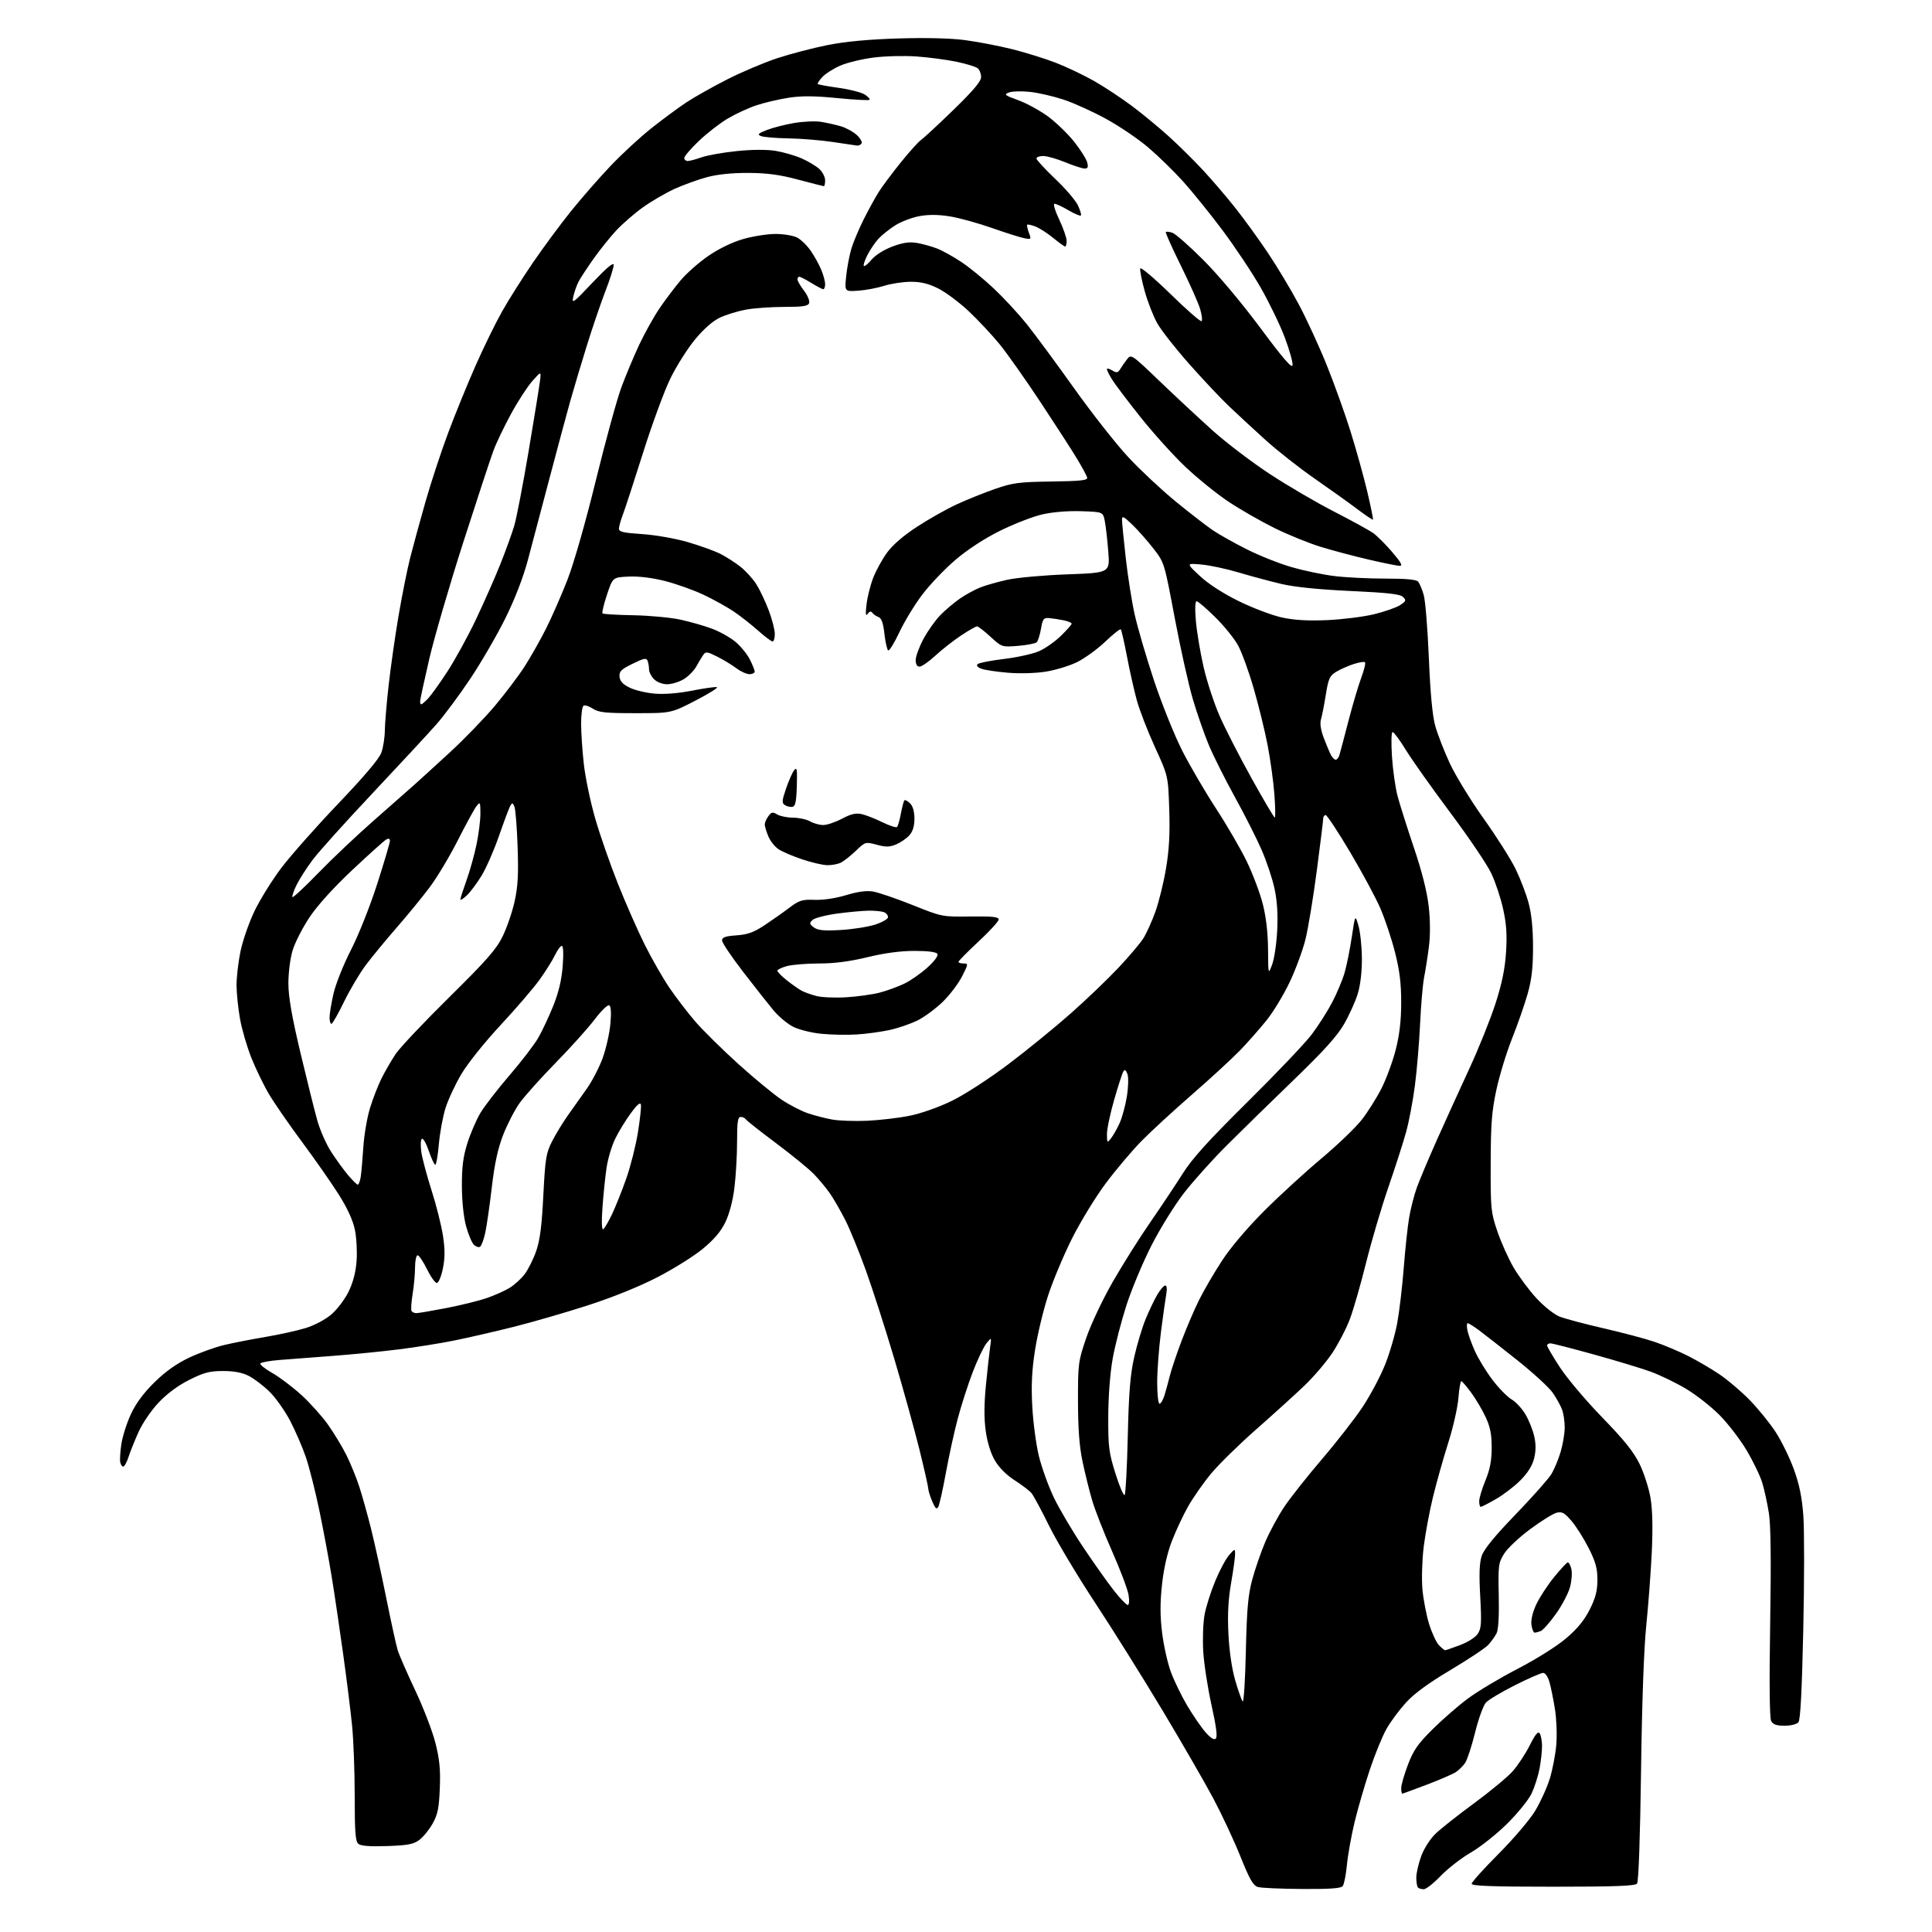 <?xml version="1.0" encoding="UTF-8" standalone="no"?>
<svg 
  version="1.1" 
  xmlns="http://www.w3.org/2000/svg" 
  xmlns:xlink="http://www.w3.org/1999/xlink" 
  xmlns:svg="http://www.w3.org/2000/svg"
  xmlns:rdf="http://www.w3.org/1999/02/22-rdf-syntax-ns#"
  xmlns:cc="http://creativecommons.org/ns#"
  xmlns:dc="http://purl.org/dc/elements/1.1/"
  viewBox="0 0 768 768"
  width="768"
  height="768"
>
<style>svg {background-color: white; }</style>"
<path stroke="none" fill="black" fill-rule="evenodd" d="M517.63,750.90C509.31,750.85 501.42,750.50 500.10,750.13C498.16,749.59 496.83,747.28 493.09,737.98C490.56,731.67 485.72,721.33 482.36,715.00C478.99,708.67 469.90,692.92 462.16,680.00C454.42,667.08 442.33,647.76 435.29,637.07C428.26,626.39 420.02,612.62 417.00,606.47C413.98,600.33 410.84,594.51 410.04,593.55C409.24,592.59 406.24,590.30 403.37,588.46C400.12,586.38 397.16,583.42 395.50,580.59C393.82,577.72 392.48,573.40 391.84,568.81C391.15,563.82 391.18,558.13 391.93,550.53C392.53,544.46 393.27,537.70 393.59,535.50C394.16,531.50 394.16,531.50 392.13,534.00C391.01,535.38 388.54,540.55 386.65,545.50C384.76,550.45 382.08,558.77 380.70,564.00C379.31,569.23 377.20,578.90 376.00,585.50C374.80,592.10 373.44,598.17 372.97,599.00C372.32,600.16 371.77,599.65 370.56,596.78C369.70,594.74 369.00,592.47 369.00,591.75C369.00,591.03 367.41,583.98 365.46,576.10C363.51,568.22 359.02,552.04 355.49,540.14C351.96,528.24 346.87,512.42 344.19,505.00C341.51,497.57 337.83,488.57 336.02,485.00C334.21,481.43 331.49,476.70 329.98,474.50C328.46,472.30 325.54,468.78 323.49,466.67C321.44,464.57 314.65,459.03 308.40,454.36C302.15,449.69 296.78,445.45 296.46,444.93C296.14,444.42 295.23,444.00 294.44,444.00C293.28,444.00 293.00,445.93 293.00,453.78C293.00,459.15 292.53,467.37 291.96,472.03C291.32,477.28 289.95,482.52 288.36,485.81C286.57,489.52 283.84,492.74 279.34,496.45C275.79,499.38 267.62,504.48 261.19,507.79C254.06,511.46 243.31,515.80 233.62,518.92C224.89,521.74 211.61,525.58 204.12,527.46C196.63,529.34 186.00,531.78 180.50,532.89C175.00,534.00 165.10,535.58 158.50,536.40C151.90,537.23 140.20,538.39 132.50,538.97C124.80,539.56 115.24,540.29 111.26,540.60C107.27,540.91 103.79,541.54 103.51,541.99C103.23,542.44 105.36,544.15 108.25,545.80C111.14,547.44 116.32,551.36 119.78,554.50C123.23,557.64 128.01,562.98 130.41,566.36C132.80,569.74 136.10,575.20 137.74,578.50C139.38,581.80 141.67,587.42 142.83,591.00C143.99,594.58 146.09,602.08 147.49,607.67C148.89,613.27 151.61,625.64 153.53,635.17C155.45,644.70 157.50,654.08 158.10,656.00C158.69,657.92 161.83,665.12 165.08,672.00C168.33,678.88 171.94,688.28 173.10,692.90C174.75,699.43 175.13,703.45 174.83,710.90C174.51,718.79 174.00,721.29 171.97,724.91C170.61,727.34 168.23,730.26 166.68,731.41C164.36,733.13 162.08,733.56 153.90,733.84C147.08,734.08 143.47,733.80 142.47,732.97C141.28,731.99 141.00,728.38 141.00,713.98C141.00,704.21 140.53,691.55 139.95,685.86C139.38,680.16 137.79,667.40 136.41,657.50C135.04,647.60 133.01,633.88 131.89,627.00C130.78,620.12 128.56,608.20 126.96,600.50C125.36,592.80 122.95,583.25 121.60,579.28C120.24,575.30 117.42,568.78 115.33,564.78C113.23,560.77 109.53,555.56 107.11,553.19C104.69,550.83 100.99,548.01 98.89,546.94C96.29,545.62 93.04,545.00 88.67,545.00C83.36,545.00 81.08,545.59 75.29,548.49C70.84,550.72 66.41,553.99 63.08,557.51C60.14,560.61 56.64,565.75 55.06,569.26C53.53,572.69 51.72,577.19 51.06,579.25C50.39,581.31 49.46,583.00 49.00,583.00C48.53,583.00 47.98,582.21 47.79,581.25C47.59,580.29 47.80,577.02 48.25,574.00C48.71,570.98 50.41,565.63 52.04,562.13C54.04,557.84 57.11,553.69 61.45,549.44C65.82,545.15 70.23,542.03 75.19,539.69C79.21,537.79 85.42,535.55 89.00,534.69C92.58,533.84 100.00,532.38 105.50,531.46C111.00,530.53 118.22,528.94 121.54,527.91C125.02,526.84 129.35,524.54 131.73,522.50C134.01,520.55 137.09,516.47 138.58,513.44C140.38,509.74 141.43,505.70 141.75,501.19C142.02,497.49 141.71,491.90 141.06,488.79C140.29,485.09 138.06,480.22 134.64,474.81C131.75,470.24 125.21,460.88 120.10,454.00C114.99,447.12 109.08,438.57 106.96,435.00C104.84,431.43 101.68,424.91 99.93,420.53C98.19,416.15 96.15,409.17 95.41,405.03C94.67,400.89 94.05,394.89 94.03,391.71C94.02,388.52 94.72,382.45 95.59,378.21C96.47,373.97 98.95,366.80 101.11,362.28C103.26,357.76 108.06,350.03 111.76,345.11C115.47,340.19 125.65,328.68 134.39,319.53C144.76,308.67 150.73,301.62 151.59,299.20C152.32,297.16 152.94,293.25 152.97,290.50C153.00,287.75 153.67,279.65 154.48,272.50C155.28,265.35 157.05,252.91 158.42,244.85C159.79,236.80 161.86,226.45 163.02,221.85C164.18,217.26 166.92,207.24 169.10,199.58C171.28,191.92 175.35,179.55 178.15,172.08C180.94,164.61 185.85,152.57 189.06,145.32C192.26,138.06 197.00,128.39 199.58,123.82C202.15,119.24 207.65,110.55 211.78,104.50C215.92,98.45 222.72,89.24 226.90,84.04C231.08,78.84 238.21,70.68 242.75,65.91C247.28,61.14 254.62,54.38 259.06,50.87C263.49,47.37 269.68,42.80 272.81,40.72C275.94,38.64 283.23,34.54 289.00,31.60C294.77,28.66 303.78,24.85 309.00,23.13C314.23,21.41 323.23,19.06 329.00,17.91C336.05,16.51 345.26,15.65 357.00,15.29C368.00,14.95 377.84,15.19 383.50,15.93C388.45,16.59 396.81,18.18 402.07,19.48C407.34,20.78 415.21,23.22 419.57,24.90C423.93,26.58 430.89,29.89 435.02,32.26C439.16,34.62 445.95,39.11 450.11,42.24C454.28,45.37 460.80,50.76 464.62,54.22C468.44,57.67 474.49,63.65 478.08,67.50C481.66,71.35 487.45,78.10 490.93,82.49C494.42,86.88 500.30,94.98 503.99,100.49C507.68,106.00 513.22,115.22 516.29,121.00C519.37,126.78 524.34,137.57 527.34,145.00C530.34,152.43 534.63,164.35 536.86,171.50C539.10,178.65 542.08,189.40 543.50,195.38C544.91,201.37 545.94,206.40 545.77,206.56C545.61,206.72 542.79,204.82 539.49,202.34C536.20,199.86 528.55,194.39 522.50,190.19C516.45,185.99 507.68,179.09 503.00,174.85C498.32,170.62 491.75,164.54 488.39,161.33C485.03,158.12 477.93,150.57 472.60,144.54C467.27,138.52 461.62,131.32 460.05,128.54C458.48,125.77 456.22,119.99 455.03,115.70C453.84,111.41 453.05,107.36 453.26,106.71C453.48,106.05 458.91,110.65 465.33,116.92C471.75,123.20 477.30,128.03 477.66,127.67C478.02,127.31 477.75,125.10 477.05,122.76C476.35,120.42 472.91,112.68 469.40,105.57C465.89,98.47 463.20,92.46 463.43,92.23C463.66,92.00 464.83,92.13 466.02,92.51C467.21,92.89 472.76,97.76 478.34,103.35C484.26,109.26 493.72,120.53 501.00,130.34C509.99,142.45 513.59,146.62 513.81,145.19C513.98,144.09 512.59,139.13 510.72,134.17C508.86,129.20 504.54,120.27 501.13,114.32C497.73,108.37 490.89,98.10 485.94,91.50C481.00,84.90 473.96,76.19 470.31,72.14C466.66,68.09 460.43,62.02 456.47,58.64C452.51,55.26 444.97,50.15 439.71,47.27C434.46,44.39 426.86,40.95 422.83,39.61C418.80,38.28 412.80,36.89 409.50,36.53C406.20,36.17 402.43,36.27 401.12,36.75C398.96,37.56 399.30,37.84 404.80,39.85C408.13,41.06 413.47,43.99 416.68,46.36C419.88,48.73 424.52,53.23 427.00,56.35C429.47,59.47 431.80,63.14 432.16,64.51C432.68,66.43 432.45,67.00 431.16,67.00C430.25,66.99 426.80,65.88 423.50,64.52C420.20,63.16 416.26,62.04 414.75,62.02C413.24,62.01 412.00,62.45 412.00,63.00C412.00,63.55 415.33,67.17 419.40,71.04C423.47,74.90 427.56,79.66 428.49,81.62C429.41,83.57 429.94,85.39 429.66,85.67C429.39,85.95 427.17,85.01 424.74,83.59C422.31,82.16 419.82,81.00 419.20,81.00C418.57,81.00 419.38,83.73 421.04,87.25C422.67,90.69 424.00,94.51 424.00,95.75C424.00,96.99 423.74,98.00 423.42,98.00C423.10,98.00 420.95,96.45 418.64,94.56C416.33,92.67 413.15,90.63 411.58,90.03C410.01,89.43 408.55,89.12 408.33,89.33C408.12,89.55 408.42,90.96 408.99,92.48C410.00,95.12 409.93,95.21 407.27,94.72C405.75,94.44 399.92,92.60 394.33,90.63C388.74,88.67 381.16,86.58 377.49,86.00C372.96,85.28 369.09,85.25 365.46,85.92C362.51,86.47 358.21,88.10 355.90,89.56C353.60,91.02 350.61,93.40 349.25,94.85C347.90,96.31 345.91,99.23 344.83,101.35C343.75,103.46 343.10,105.43 343.39,105.72C343.68,106.01 345.08,104.87 346.50,103.18C348.00,101.40 351.45,99.23 354.73,98.00C358.87,96.45 361.46,96.07 364.44,96.56C366.67,96.94 370.30,97.94 372.50,98.79C374.70,99.65 379.12,102.11 382.32,104.26C385.53,106.41 391.30,111.14 395.14,114.77C398.99,118.40 404.79,124.67 408.03,128.69C411.27,132.72 419.77,144.23 426.91,154.26C434.05,164.29 443.81,176.69 448.58,181.80C453.36,186.92 461.82,194.83 467.38,199.38C472.95,203.93 479.57,209.05 482.10,210.77C484.63,212.49 490.76,215.93 495.72,218.41C500.67,220.90 508.62,224.06 513.37,225.43C518.13,226.81 525.71,228.40 530.23,228.97C534.75,229.54 543.92,230.00 550.60,230.00C559.11,230.00 563.06,230.37 563.77,231.25C564.33,231.94 565.31,234.30 565.95,236.50C566.59,238.70 567.51,249.95 567.99,261.50C568.57,275.53 569.41,284.49 570.52,288.50C571.43,291.80 574.03,298.50 576.30,303.40C578.57,308.29 584.63,318.19 589.77,325.40C594.91,332.60 600.65,341.66 602.52,345.53C604.40,349.40 606.71,355.47 607.66,359.03C608.81,363.31 609.40,369.23 609.40,376.50C609.40,384.79 608.87,389.39 607.23,395.16C606.03,399.37 603.26,407.34 601.06,412.85C598.86,418.37 596.06,427.53 594.84,433.19C593.00,441.74 592.61,446.75 592.57,462.50C592.52,480.61 592.64,481.88 595.23,489.50C596.73,493.90 599.65,500.39 601.72,503.93C603.80,507.46 607.87,512.93 610.76,516.07C613.68,519.24 617.76,522.49 619.91,523.35C622.05,524.20 629.93,526.30 637.42,528.02C644.91,529.73 654.07,532.16 657.77,533.42C661.47,534.68 667.42,537.19 671.00,538.99C674.58,540.80 680.20,544.09 683.50,546.31C686.80,548.53 692.24,553.16 695.58,556.59C698.92,560.03 703.54,565.72 705.84,569.25C708.14,572.78 711.39,579.41 713.06,583.99C715.26,590.04 716.30,595.09 716.85,602.41C717.27,607.96 717.26,628.41 716.83,647.86C716.30,672.00 715.69,683.67 714.91,684.61C714.25,685.41 711.90,686.00 709.41,686.00C706.20,686.00 704.81,685.52 704.07,684.14C703.43,682.93 703.29,669.17 703.67,645.39C704.08,620.37 703.92,606.25 703.16,601.50C702.55,597.65 701.38,592.25 700.55,589.50C699.73,586.75 696.91,580.90 694.29,576.50C691.67,572.10 686.78,565.75 683.42,562.39C680.06,559.03 674.07,554.35 670.11,552.00C666.15,549.64 659.89,546.62 656.21,545.28C652.52,543.93 642.33,540.85 633.56,538.42C624.79,535.99 617.03,534.00 616.31,534.00C615.59,534.00 615.00,534.39 615.00,534.87C615.00,535.35 617.31,539.28 620.13,543.60C622.95,547.92 630.52,556.87 636.95,563.49C645.69,572.49 649.43,577.15 651.79,582.01C653.52,585.58 655.46,591.64 656.11,595.48C656.89,600.10 657.06,607.38 656.61,616.98C656.23,624.97 655.25,638.02 654.43,646.00C653.48,655.12 652.71,676.63 652.34,704.00C651.98,730.52 651.36,747.99 650.75,748.75C649.99,749.70 642.08,750.00 617.38,750.00C593.37,750.00 585.00,749.70 585.00,748.83C585.00,748.19 589.82,742.84 595.70,736.94C601.59,731.03 608.13,723.35 610.23,719.87C612.34,716.38 614.96,710.62 616.06,707.06C617.16,703.51 618.33,697.42 618.65,693.55C618.98,689.67 618.74,683.35 618.13,679.50C617.52,675.65 616.54,670.81 615.96,668.75C615.36,666.59 614.28,665.00 613.43,665.00C612.63,665.00 607.58,667.20 602.23,669.89C596.88,672.58 591.67,675.70 590.66,676.82C589.64,677.95 587.72,683.26 586.39,688.63C585.06,694.00 583.30,699.42 582.47,700.68C581.65,701.94 579.97,703.63 578.74,704.43C577.51,705.23 572.30,707.49 567.16,709.44C562.03,711.40 557.64,713.00 557.41,713.00C557.19,713.00 557.00,712.00 557.00,710.77C557.00,709.55 558.20,705.38 559.67,701.52C561.85,695.76 563.60,693.24 569.42,687.46C573.31,683.59 579.65,678.07 583.50,675.21C587.35,672.34 596.28,667.00 603.36,663.34C610.73,659.52 618.92,654.37 622.57,651.25C627.05,647.43 629.83,644.03 631.97,639.75C634.28,635.12 635.00,632.33 635.00,627.97C635.00,623.44 634.28,620.85 631.52,615.38C629.60,611.60 626.53,606.74 624.70,604.60C621.91,601.34 620.94,600.80 618.77,601.34C617.35,601.70 612.61,604.64 608.25,607.88C603.88,611.11 599.23,615.50 597.91,617.63C595.65,621.27 595.52,622.27 595.78,634.27C595.95,642.47 595.64,647.83 594.90,649.27C594.27,650.50 592.79,652.55 591.63,653.84C590.46,655.12 583.71,659.62 576.63,663.83C567.96,668.98 562.19,673.20 558.95,676.74C556.31,679.64 552.80,684.36 551.16,687.25C549.52,690.14 546.53,697.44 544.52,703.47C542.51,709.51 539.79,718.85 538.49,724.24C537.19,729.63 535.81,737.29 535.43,741.27C535.05,745.25 534.30,749.06 533.75,749.75C533.03,750.66 528.63,750.97 517.63,750.90zM565.97,751.00C565.07,751.00 564.03,750.70 563.67,750.33C563.30,749.97 563.00,748.18 563.00,746.37C563.00,744.56 563.90,740.68 564.99,737.75C566.14,734.68 568.58,730.90 570.74,728.84C572.81,726.87 579.67,721.45 586.00,716.80C592.33,712.15 599.17,706.48 601.22,704.20C603.27,701.92 606.35,697.28 608.06,693.87C610.38,689.28 611.42,688.05 612.08,689.09C612.57,689.87 612.98,692.13 612.98,694.11C612.99,696.10 612.54,700.14 611.99,703.08C611.43,706.02 610.00,710.47 608.82,712.97C607.63,715.46 603.24,720.88 599.07,725.00C594.89,729.12 588.42,734.26 584.68,736.41C580.95,738.56 575.58,742.73 572.75,745.66C569.93,748.60 566.88,751.00 565.97,751.00zM483.32,691.08C484.01,690.39 483.45,686.12 481.59,677.78C480.09,671.03 478.61,661.45 478.31,656.50C478.01,651.55 478.26,644.92 478.85,641.77C479.44,638.62 481.35,632.61 483.10,628.42C484.84,624.23 487.32,619.60 488.60,618.15C490.91,615.53 490.94,615.53 490.97,617.75C490.99,618.99 490.27,624.16 489.39,629.25C488.24,635.80 487.93,641.71 488.32,649.50C488.65,656.32 489.68,663.35 491.03,668.00C492.22,672.12 493.56,675.88 493.99,676.34C494.42,676.79 494.99,667.79 495.25,656.34C495.64,639.50 496.13,634.03 497.80,627.85C498.94,623.65 501.25,616.95 502.95,612.97C504.64,608.99 508.01,602.75 510.43,599.12C512.85,595.48 519.65,586.88 525.53,580.00C531.42,573.12 538.70,563.76 541.72,559.19C544.74,554.62 548.71,547.16 550.54,542.61C552.37,538.07 554.57,530.56 555.42,525.93C556.27,521.29 557.44,511.43 558.01,504.00C558.59,496.57 559.55,487.57 560.16,484.00C560.76,480.43 562.15,475.02 563.24,472.00C564.34,468.98 567.94,460.43 571.25,453.00C574.57,445.57 580.32,432.94 584.03,424.92C587.75,416.91 592.42,405.28 594.43,399.09C597.04,391.01 598.24,385.23 598.67,378.59C599.13,371.67 598.84,367.36 597.54,361.43C596.59,357.07 594.46,350.65 592.81,347.17C591.17,343.70 583.88,332.90 576.61,323.17C569.33,313.45 561.39,302.24 558.94,298.26C556.50,294.28 554.09,291.01 553.60,291.01C553.08,291.00 552.97,295.16 553.33,300.75C553.68,306.11 554.69,313.20 555.57,316.50C556.45,319.80 559.37,329.02 562.06,337.00C565.27,346.52 567.29,354.54 567.94,360.33C568.56,365.88 568.59,371.84 568.01,376.33C567.51,380.28 566.66,385.75 566.11,388.50C565.57,391.25 564.85,399.57 564.51,407.00C564.16,414.43 563.24,425.45 562.45,431.50C561.67,437.55 560.09,445.88 558.95,450.00C557.81,454.12 554.63,464.02 551.88,472.00C549.13,479.98 545.15,493.48 543.03,502.00C540.91,510.52 538.02,520.59 536.59,524.36C535.17,528.13 532.02,534.21 529.59,537.86C527.16,541.51 522.10,547.43 518.34,551.00C514.58,554.58 505.97,562.37 499.22,568.32C492.47,574.26 484.45,582.14 481.40,585.81C478.35,589.49 474.25,595.37 472.27,598.87C470.30,602.38 467.41,608.54 465.85,612.57C464.03,617.26 462.61,623.48 461.92,629.87C461.13,637.09 461.14,642.35 461.94,648.94C462.55,653.94 464.10,660.93 465.38,664.47C466.67,668.01 469.62,674.10 471.93,678.01C474.25,681.91 477.53,686.68 479.22,688.60C481.31,690.98 482.62,691.78 483.32,691.08zM574.46,656.00C574.72,656.00 577.38,655.08 580.37,653.96C583.53,652.78 586.51,650.87 587.46,649.43C588.85,647.30 588.99,645.11 588.41,634.64C587.92,625.77 588.08,621.29 589.00,618.51C589.87,615.87 594.08,610.71 602.41,602.08C609.09,595.16 615.51,587.92 616.68,586.00C617.85,584.08 619.53,580.06 620.40,577.07C621.28,574.08 622.00,569.72 622.00,567.38C622.00,565.04 621.52,561.86 620.94,560.32C620.36,558.77 618.70,555.77 617.24,553.65C615.78,551.54 609.40,545.68 603.05,540.63C596.70,535.58 589.84,530.22 587.82,528.72C585.79,527.23 583.82,526.00 583.44,526.00C583.06,526.00 583.01,527.28 583.32,528.84C583.63,530.41 584.97,534.12 586.30,537.09C587.63,540.07 590.76,545.20 593.27,548.50C595.77,551.80 599.20,555.31 600.90,556.30C602.59,557.29 605.08,559.99 606.43,562.30C607.78,564.61 609.34,568.52 609.89,571.00C610.59,574.11 610.57,576.83 609.82,579.80C609.10,582.66 607.27,585.57 604.35,588.49C601.95,590.90 597.56,594.25 594.62,595.93C591.67,597.62 588.97,599.00 588.63,599.00C588.28,599.00 588.00,597.99 588.00,596.75C588.01,595.51 589.12,591.80 590.48,588.50C592.29,584.10 592.96,580.64 592.97,575.50C592.98,570.17 592.40,567.26 590.56,563.30C589.23,560.44 586.64,556.07 584.82,553.59C582.99,551.11 581.22,549.06 580.88,549.04C580.55,549.02 580.03,552.04 579.74,555.75C579.45,559.46 577.64,567.45 575.71,573.50C573.79,579.55 571.06,589.23 569.65,595.00C568.24,600.77 566.57,609.77 565.93,615.00C565.30,620.23 565.08,627.78 565.44,631.79C565.80,635.80 567.00,642.02 568.10,645.60C569.21,649.18 570.99,652.99 572.06,654.06C573.13,655.13 574.21,656.00 574.46,656.00zM610.03,649.00C609.59,649.00 609.02,647.62 608.78,645.94C608.50,644.03 609.20,641.00 610.66,637.85C611.94,635.08 615.13,630.18 617.75,626.97C620.36,623.75 622.83,621.09 623.23,621.06C623.63,621.03 624.27,622.21 624.64,623.69C625.01,625.17 624.77,628.41 624.11,630.88C623.45,633.35 620.92,638.16 618.49,641.57C616.06,644.97 613.34,648.04 612.45,648.38C611.56,648.72 610.47,649.00 610.03,649.00zM448.28,638.00C448.86,638.00 449.00,636.38 448.62,634.01C448.27,631.81 445.33,624.02 442.09,616.70C438.85,609.39 435.28,600.27 434.16,596.45C433.03,592.63 431.31,585.67 430.33,581.00C429.06,574.98 428.53,567.98 428.52,557.00C428.50,542.05 428.62,541.16 431.80,531.84C433.64,526.46 438.30,516.60 442.30,509.62C446.26,502.71 453.01,491.99 457.31,485.78C461.60,479.58 467.38,470.90 470.16,466.50C473.96,460.48 480.34,453.43 495.94,438.00C507.34,426.73 518.82,414.66 521.44,411.19C524.07,407.71 527.73,401.96 529.59,398.39C531.45,394.83 533.66,389.55 534.50,386.66C535.34,383.77 536.62,377.38 537.36,372.45C538.70,363.50 538.70,363.50 540.01,368.00C540.73,370.48 541.34,376.32 541.37,381.00C541.40,386.25 540.78,391.60 539.74,395.00C538.82,398.02 536.39,403.43 534.34,407.00C531.58,411.82 526.34,417.63 514.06,429.49C504.95,438.28 492.99,449.98 487.48,455.49C481.97,460.99 474.41,469.41 470.69,474.20C466.96,478.98 461.11,488.43 457.67,495.20C454.23,501.96 449.76,512.67 447.73,519.00C445.70,525.33 443.26,534.77 442.32,540.00C441.29,545.73 440.59,554.85 440.55,563.00C440.51,575.21 440.78,577.39 443.42,585.78C445.02,590.89 446.66,594.71 447.06,594.28C447.46,593.85 448.02,583.38 448.31,571.00C448.72,553.52 449.29,546.49 450.86,539.50C451.97,534.55 454.01,527.75 455.39,524.39C456.77,521.03 458.87,516.64 460.05,514.64C461.23,512.64 462.65,511.00 463.21,511.00C463.81,511.00 463.98,512.34 463.64,514.25C463.31,516.04 462.36,522.81 461.52,529.30C460.69,535.79 460.00,544.90 460.00,549.55C460.00,554.20 460.42,558.00 460.92,558.00C461.43,558.00 462.30,556.54 462.87,554.75C463.43,552.96 464.39,549.48 465.00,547.00C465.60,544.52 467.72,538.23 469.70,533.00C471.67,527.77 474.83,520.41 476.72,516.63C478.60,512.85 482.68,505.88 485.77,501.13C489.16,495.93 495.80,488.10 502.45,481.44C508.53,475.36 518.75,465.99 525.16,460.62C531.58,455.24 538.83,448.29 541.28,445.17C543.73,442.05 547.31,436.35 549.24,432.50C551.17,428.65 553.71,421.70 554.88,417.06C556.35,411.20 557.00,405.50 557.00,398.44C557.00,390.92 556.36,385.72 554.54,378.57C553.19,373.23 550.57,365.38 548.73,361.12C546.89,356.85 541.45,346.76 536.66,338.68C531.86,330.61 527.50,324.00 526.97,324.00C526.44,324.00 526.00,324.60 526.00,325.34C526.00,326.07 524.85,335.41 523.45,346.09C522.05,356.76 520.02,369.05 518.95,373.38C517.88,377.72 515.06,385.37 512.68,390.38C510.30,395.40 506.19,402.20 503.55,405.50C500.90,408.80 496.21,414.13 493.12,417.35C490.03,420.57 481.43,428.49 474.00,434.96C466.57,441.42 457.45,449.81 453.73,453.61C450.01,457.40 443.64,464.93 439.59,470.35C435.53,475.76 429.48,485.66 426.13,492.35C422.79,499.03 418.51,509.23 416.63,515.00C414.74,520.77 412.42,530.45 411.47,536.50C410.18,544.66 409.89,550.47 410.34,559.00C410.68,565.33 411.86,574.24 412.97,578.81C414.09,583.37 416.77,590.80 418.93,595.31C421.09,599.81 426.32,608.67 430.56,615.00C434.80,621.33 440.30,629.09 442.78,632.25C445.26,635.41 447.74,638.00 448.28,638.00zM165.51,522.00C166.27,522.00 171.59,521.09 177.33,519.99C183.07,518.88 190.34,517.09 193.48,516.01C196.63,514.92 200.74,513.09 202.62,511.92C204.50,510.76 207.18,508.33 208.56,506.51C209.94,504.69 211.99,500.60 213.11,497.41C214.64,493.08 215.36,487.50 215.98,475.26C216.74,460.46 217.07,458.40 219.46,453.70C220.91,450.84 223.76,446.16 225.80,443.29C227.83,440.42 231.22,435.64 233.33,432.67C235.43,429.69 238.24,424.26 239.57,420.59C240.90,416.93 242.28,410.86 242.63,407.10C243.04,402.71 242.88,400.05 242.20,399.62C241.61,399.26 239.02,401.77 236.39,405.23C233.78,408.68 226.80,416.45 220.87,422.50C214.95,428.55 208.50,435.75 206.54,438.50C204.58,441.25 201.64,446.95 200.00,451.17C197.89,456.63 196.60,462.60 195.51,471.91C194.67,479.10 193.50,487.23 192.91,489.98C192.32,492.73 191.38,495.26 190.82,495.61C190.26,495.95 189.15,495.58 188.35,494.78C187.55,493.98 186.16,490.66 185.27,487.41C184.30,483.86 183.63,477.52 183.61,471.50C183.58,463.91 184.10,459.81 185.77,454.50C186.98,450.65 189.30,445.25 190.92,442.50C192.55,439.75 197.76,433.00 202.50,427.50C207.24,422.00 212.41,415.25 213.99,412.50C215.57,409.75 218.26,404.02 219.96,399.76C222.09,394.45 223.26,389.50 223.68,384.01C224.06,379.11 223.92,376.00 223.33,376.00C222.80,376.00 221.59,377.64 220.63,379.65C219.68,381.65 216.93,386.04 214.52,389.40C212.12,392.75 205.13,400.90 198.98,407.50C192.62,414.34 185.90,422.73 183.38,427.00C180.94,431.12 178.10,437.24 177.06,440.59C176.02,443.93 174.85,450.35 174.45,454.84C174.06,459.33 173.42,463.00 173.03,463.00C172.64,463.00 171.49,460.55 170.47,457.56C169.46,454.56 168.22,452.37 167.72,452.68C167.22,452.98 167.11,455.32 167.47,457.87C167.83,460.42 169.68,467.34 171.57,473.25C173.46,479.16 175.50,487.31 176.11,491.36C176.92,496.83 176.90,500.16 176.03,504.36C175.38,507.49 174.32,510.00 173.64,510.00C172.97,510.00 171.20,507.52 169.72,504.50C168.24,501.48 166.57,499.00 166.01,499.00C165.45,499.00 165.00,501.14 164.99,503.75C164.99,506.36 164.55,511.15 164.02,514.39C163.49,517.63 163.30,520.67 163.59,521.14C163.88,521.61 164.74,522.00 165.51,522.00zM239.79,488.63C240.32,488.30 241.90,485.61 243.30,482.65C244.71,479.68 247.25,473.31 248.95,468.49C250.65,463.67 252.73,455.45 253.57,450.23C254.41,445.01 254.95,440.01 254.77,439.12C254.54,438.01 253.28,439.07 250.77,442.50C248.75,445.25 245.97,449.79 244.59,452.60C243.21,455.40 241.66,460.58 241.13,464.10C240.60,467.62 239.87,474.71 239.50,479.86C239.08,485.75 239.19,489.00 239.79,488.63zM142.20,470.92C142.59,470.96 143.13,469.54 143.40,467.75C143.67,465.96 144.14,460.61 144.44,455.87C144.75,451.12 145.95,444.14 147.11,440.37C148.28,436.59 150.36,431.25 151.75,428.50C153.13,425.75 155.62,421.48 157.26,419.00C158.91,416.52 168.46,406.40 178.50,396.50C193.50,381.70 197.28,377.38 199.81,372.21C201.50,368.75 203.64,362.51 204.56,358.36C205.87,352.48 206.14,347.65 205.76,336.65C205.49,328.87 204.92,321.66 204.49,320.64C203.81,319.03 203.59,318.99 202.84,320.31C202.37,321.16 200.37,326.50 198.40,332.17C196.43,337.85 193.32,344.98 191.49,348.00C189.65,351.03 187.00,354.59 185.58,355.93C184.16,357.26 183.00,357.99 183.00,357.55C183.00,357.10 184.10,353.71 185.43,349.99C186.77,346.28 188.57,339.83 189.43,335.67C190.30,331.50 190.99,325.93 190.97,323.29C190.94,318.77 190.85,318.61 189.38,320.50C188.53,321.60 185.21,327.68 182.01,334.00C178.81,340.32 173.79,348.71 170.85,352.64C167.91,356.57 162.01,363.79 157.73,368.68C153.46,373.58 147.95,380.26 145.48,383.54C143.00,386.82 139.08,393.44 136.74,398.25C134.41,403.06 132.16,407.00 131.75,407.00C131.34,407.00 131.00,405.85 131.00,404.45C131.00,403.04 131.71,398.79 132.57,394.99C133.43,391.19 136.56,383.36 139.52,377.59C142.55,371.69 147.11,360.21 149.95,351.36C152.73,342.70 155.00,335.01 155.00,334.26C155.00,333.36 154.51,333.18 153.53,333.72C152.73,334.17 146.68,339.60 140.09,345.79C132.63,352.80 126.22,359.88 123.07,364.59C120.29,368.75 117.25,374.70 116.31,377.82C115.34,381.05 114.63,386.73 114.64,391.00C114.67,396.38 116.02,404.14 119.43,418.50C122.05,429.50 125.08,441.65 126.16,445.50C127.25,449.35 129.75,454.98 131.72,458.00C133.68,461.02 136.69,465.15 138.40,467.17C140.10,469.18 141.82,470.87 142.20,470.92zM441.64,452.50C442.51,451.40 444.05,448.69 445.06,446.48C446.06,444.27 447.36,439.48 447.95,435.83C448.55,432.05 448.65,428.22 448.17,426.93C447.58,425.32 447.10,425.02 446.56,425.91C446.13,426.59 444.48,431.68 442.89,437.21C441.30,442.74 440.01,448.89 440.03,450.88C440.06,454.36 440.13,454.42 441.64,452.50zM344.50,445.53C349.45,445.32 357.10,444.43 361.50,443.55C366.27,442.59 373.14,440.16 378.50,437.54C383.61,435.03 393.33,428.72 401.00,422.93C408.43,417.31 419.54,408.26 425.70,402.80C431.86,397.35 440.35,389.21 444.57,384.73C448.79,380.25 453.26,374.97 454.50,373.01C455.74,371.04 457.89,366.28 459.28,362.43C460.67,358.57 462.58,350.81 463.52,345.18C464.76,337.76 465.11,331.31 464.79,321.72C464.36,308.50 464.36,308.50 459.11,297.00C456.22,290.68 452.98,282.32 451.91,278.41C450.84,274.51 449.08,266.68 448.00,261.01C446.92,255.34 445.81,250.47 445.53,250.19C445.25,249.91 442.42,252.14 439.26,255.16C436.09,258.17 431.02,261.82 428.00,263.28C424.98,264.74 419.37,266.42 415.55,267.02C411.56,267.64 405.17,267.81 400.55,267.41C396.12,267.04 391.41,266.32 390.09,265.83C388.63,265.28 388.04,264.56 388.59,264.01C389.09,263.51 393.77,262.59 399.00,261.96C404.23,261.34 410.52,259.95 413.00,258.87C415.48,257.79 419.41,255.03 421.75,252.74C424.09,250.46 426.00,248.28 426.00,247.91C426.00,247.53 424.54,246.93 422.75,246.57C420.96,246.20 418.39,245.81 417.04,245.70C414.87,245.52 414.49,246.02 413.81,249.93C413.39,252.36 412.63,254.77 412.11,255.29C411.60,255.80 408.27,256.45 404.71,256.74C398.24,257.25 398.23,257.25 393.75,253.13C391.29,250.86 388.87,249.00 388.37,249.00C387.88,249.00 385.00,250.64 381.99,252.65C378.97,254.66 374.38,258.26 371.79,260.65C369.20,263.04 366.39,265.00 365.54,265.00C364.55,265.00 364.00,264.08 364.00,262.39C364.00,260.95 365.37,257.21 367.05,254.06C368.72,250.92 371.74,246.65 373.75,244.58C375.76,242.51 379.28,239.53 381.56,237.96C383.85,236.38 387.47,234.40 389.61,233.54C391.75,232.69 396.65,231.30 400.50,230.45C404.35,229.61 415.09,228.64 424.37,228.31C441.23,227.70 441.23,227.70 440.55,219.10C440.18,214.37 439.54,208.93 439.15,207.00C438.42,203.50 438.42,203.50 429.78,203.21C424.51,203.04 418.48,203.53 414.32,204.48C410.57,205.34 403.00,208.28 397.50,211.01C391.28,214.10 384.60,218.46 379.82,222.54C375.60,226.14 369.68,232.33 366.67,236.30C363.66,240.26 359.55,247.00 357.54,251.27C355.53,255.55 353.52,258.82 353.07,258.55C352.63,258.27 351.95,255.31 351.58,251.97C351.08,247.60 350.41,245.72 349.19,245.27C348.26,244.93 347.16,244.16 346.75,243.57C346.24,242.85 345.65,242.99 344.92,244.00C344.12,245.11 344.00,244.14 344.46,240.25C344.79,237.36 345.98,232.64 347.09,229.75C348.20,226.86 350.68,222.34 352.60,219.70C354.83,216.63 359.16,212.89 364.56,209.38C369.21,206.34 376.32,202.33 380.36,200.47C384.40,198.60 391.26,195.85 395.60,194.34C402.63,191.91 405.10,191.59 418.00,191.41C429.62,191.25 432.43,190.94 432.17,189.85C431.99,189.11 430.21,185.80 428.22,182.50C426.24,179.20 419.70,169.07 413.70,160.00C407.71,150.93 400.34,140.49 397.34,136.81C394.33,133.13 388.83,127.25 385.10,123.73C381.37,120.22 375.91,116.14 372.96,114.67C369.08,112.73 366.08,112.00 362.05,112.01C359.00,112.02 354.25,112.74 351.50,113.61C348.75,114.48 344.08,115.36 341.12,115.56C335.73,115.92 335.73,115.92 336.38,109.71C336.73,106.29 337.67,101.38 338.45,98.79C339.24,96.19 341.45,90.96 343.36,87.15C345.27,83.35 347.94,78.47 349.30,76.32C350.66,74.17 354.56,68.94 357.97,64.70C361.37,60.47 365.07,56.36 366.18,55.59C367.29,54.81 373.10,49.41 379.10,43.59C386.93,35.97 390.00,32.33 390.00,30.62C390.00,29.31 389.40,27.75 388.68,27.15C387.95,26.54 384.20,25.38 380.34,24.57C376.48,23.76 369.32,22.81 364.41,22.45C359.51,22.10 351.79,22.29 347.25,22.88C342.71,23.46 336.80,24.89 334.10,26.05C331.40,27.21 328.18,29.25 326.93,30.58C325.68,31.91 324.85,33.18 325.08,33.41C325.31,33.64 329.08,34.32 333.45,34.93C337.83,35.54 342.48,36.74 343.79,37.60C345.10,38.46 345.94,39.39 345.65,39.68C345.37,39.97 339.58,39.66 332.79,38.99C323.66,38.09 318.63,38.06 313.47,38.86C309.63,39.46 303.92,40.79 300.79,41.82C297.65,42.86 292.50,45.23 289.33,47.10C286.17,48.97 280.97,53.00 277.79,56.05C274.60,59.10 272.00,62.14 272.00,62.80C272.00,63.46 272.62,64.00 273.37,64.00C274.13,64.00 276.62,63.34 278.90,62.53C281.19,61.73 287.47,60.61 292.87,60.06C299.03,59.43 304.79,59.40 308.32,59.97C311.42,60.48 316.10,61.84 318.72,62.99C321.33,64.15 324.49,66.05 325.74,67.22C326.98,68.39 328.00,70.40 328.00,71.67C328.00,72.95 327.78,74.00 327.51,74.00C327.24,74.00 322.63,72.83 317.26,71.40C309.96,69.45 304.98,68.78 297.50,68.74C291.02,68.71 285.23,69.30 281.06,70.42C277.51,71.38 271.73,73.46 268.21,75.06C264.69,76.66 259.04,79.94 255.65,82.36C252.27,84.77 247.46,88.94 244.96,91.62C242.47,94.31 238.37,99.42 235.85,103.00C233.33,106.58 230.69,110.61 229.98,111.98C229.27,113.34 228.34,115.97 227.92,117.83C227.22,120.97 227.76,120.58 235.53,112.36C241.08,106.49 243.92,104.10 243.95,105.29C243.98,106.27 242.49,111.00 240.64,115.79C238.79,120.58 235.46,130.35 233.24,137.50C231.02,144.65 228.06,154.55 226.67,159.50C225.28,164.45 221.59,178.18 218.47,190.00C215.35,201.82 211.48,216.45 209.87,222.50C208.03,229.43 204.73,237.99 200.96,245.64C197.66,252.31 191.41,263.11 187.06,269.64C182.71,276.16 176.58,284.43 173.42,288.00C170.27,291.57 158.93,303.81 148.22,315.19C137.51,326.56 126.78,338.49 124.37,341.69C121.96,344.88 119.04,349.44 117.88,351.80C116.72,354.17 116.00,356.33 116.27,356.60C116.54,356.88 121.21,352.53 126.63,346.93C132.06,341.34 141.90,332.03 148.50,326.24C155.10,320.45 162.30,314.10 164.50,312.14C166.70,310.18 173.17,304.29 178.87,299.04C184.57,293.79 192.61,285.48 196.74,280.57C200.86,275.66 206.20,268.59 208.59,264.86C210.99,261.12 214.81,254.36 217.08,249.84C219.36,245.31 223.16,236.63 225.54,230.55C228.08,224.04 232.73,207.80 236.85,191.00C240.70,175.32 245.26,158.68 246.99,154.02C248.71,149.36 251.89,141.77 254.04,137.16C256.20,132.56 259.84,126.02 262.12,122.64C264.41,119.26 268.23,114.20 270.61,111.38C272.99,108.56 277.99,104.17 281.72,101.63C285.86,98.80 291.22,96.22 295.50,95.00C299.35,93.90 305.10,93.00 308.30,93.00C311.49,93.00 315.34,93.64 316.87,94.43C318.39,95.22 320.82,97.58 322.27,99.68C323.72,101.78 325.60,105.17 326.45,107.22C327.30,109.26 328.00,111.85 328.00,112.97C328.00,114.09 327.66,114.99 327.25,114.97C326.84,114.95 324.70,113.83 322.50,112.47C320.30,111.12 318.16,110.01 317.75,110.01C317.34,110.00 317.00,110.48 317.00,111.07C317.00,111.65 318.17,113.67 319.61,115.56C321.05,117.44 321.96,119.66 321.64,120.49C321.18,121.69 319.13,122.00 311.72,122.00C306.57,122.00 299.72,122.49 296.49,123.09C293.25,123.68 288.62,125.11 286.19,126.25C283.38,127.57 279.79,130.72 276.31,134.91C273.31,138.54 268.87,145.55 266.46,150.50C264.05,155.45 259.17,168.72 255.62,180.00C252.06,191.28 248.46,202.30 247.62,204.50C246.78,206.70 246.07,209.22 246.04,210.10C246.01,211.41 247.67,211.81 255.25,212.31C260.42,212.65 268.39,214.04 273.32,215.47C278.17,216.88 284.02,218.99 286.32,220.15C288.62,221.31 292.22,223.62 294.33,225.28C296.44,226.94 299.29,230.09 300.67,232.27C302.05,234.46 304.27,239.13 305.59,242.65C306.92,246.17 308.00,250.39 308.00,252.02C308.00,253.66 307.60,255.00 307.11,255.00C306.62,255.00 304.03,253.06 301.36,250.68C298.69,248.30 294.36,244.91 291.74,243.13C289.13,241.35 283.73,238.35 279.74,236.46C275.76,234.57 268.83,232.10 264.33,230.96C259.17,229.66 253.85,229.01 249.88,229.20C243.58,229.50 243.58,229.50 241.28,236.41C240.02,240.21 239.22,243.55 239.50,243.84C239.79,244.13 245.31,244.46 251.76,244.57C258.22,244.69 266.69,245.48 270.58,246.34C274.47,247.20 280.10,248.81 283.08,249.93C286.06,251.05 290.20,253.36 292.28,255.08C294.36,256.79 296.94,259.93 298.03,262.06C299.11,264.18 300.00,266.39 300.00,266.96C300.00,267.53 299.07,268.00 297.93,268.00C296.80,268.00 294.43,266.93 292.68,265.61C290.93,264.30 287.51,262.23 285.07,261.00C281.15,259.03 280.51,258.95 279.57,260.31C278.98,261.16 277.74,263.22 276.81,264.90C275.88,266.58 273.63,268.87 271.81,269.98C269.99,271.08 267.04,271.99 265.25,272.00C263.33,272.00 261.18,271.18 260.00,270.00C258.90,268.90 258.00,267.14 258.00,266.08C258.00,265.03 257.74,263.50 257.43,262.68C256.95,261.44 255.96,261.63 251.46,263.85C246.89,266.09 246.09,266.89 246.28,269.00C246.44,270.80 247.57,272.02 250.33,273.37C252.44,274.40 256.96,275.47 260.37,275.74C264.21,276.05 269.90,275.58 275.25,274.52C280.01,273.58 284.40,272.97 284.99,273.16C285.59,273.36 281.73,275.77 276.43,278.51C266.77,283.50 266.77,283.50 252.59,283.50C240.65,283.50 237.98,283.22 235.68,281.71C234.17,280.72 232.51,280.19 231.97,280.52C231.44,280.85 231.00,284.03 231.00,287.60C231.00,291.16 231.48,298.42 232.08,303.72C232.67,309.02 234.69,318.72 236.58,325.27C238.46,331.82 242.54,343.55 245.65,351.34C248.75,359.13 253.53,369.99 256.27,375.48C259.01,380.97 263.39,388.63 266.01,392.51C268.63,396.39 273.31,402.51 276.41,406.10C279.52,409.69 287.23,417.29 293.55,423.00C299.87,428.71 307.62,435.09 310.77,437.19C313.92,439.28 318.64,441.71 321.26,442.58C323.88,443.46 328.16,444.56 330.76,445.03C333.37,445.51 339.55,445.73 344.50,445.53zM340.50,411.22C336.65,411.46 330.32,411.33 326.44,410.94C322.56,410.56 317.54,409.30 315.29,408.15C313.03,407.00 309.58,404.13 307.60,401.78C305.63,399.42 300.20,392.55 295.54,386.50C290.87,380.45 287.04,374.77 287.03,373.87C287.01,372.60 288.26,372.15 292.75,371.82C297.28,371.49 299.67,370.62 304.00,367.74C307.02,365.73 311.46,362.60 313.85,360.79C317.71,357.88 318.85,357.52 323.85,357.70C327.26,357.83 332.21,357.08 336.32,355.84C340.87,354.45 344.41,353.97 346.97,354.38C349.09,354.72 356.14,357.13 362.66,359.73C374.47,364.46 374.52,364.47 385.75,364.32C394.50,364.21 397.00,364.47 397.00,365.50C397.00,366.23 393.40,370.17 389.00,374.26C384.60,378.35 381.00,381.99 381.00,382.35C381.00,382.71 381.91,383.00 383.02,383.00C384.96,383.00 384.94,383.18 382.42,388.16C380.98,391.00 377.55,395.51 374.80,398.20C372.05,400.88 367.59,404.19 364.91,405.55C362.22,406.91 357.20,408.65 353.76,409.41C350.32,410.17 344.35,410.99 340.50,411.22zM336.54,396.42C340.96,396.15 346.92,395.31 349.78,394.56C352.65,393.80 357.02,392.20 359.50,391.00C361.98,389.80 366.11,386.92 368.68,384.59C371.52,382.02 373.06,379.90 372.61,379.18C372.14,378.42 368.87,378.00 363.50,378.00C357.99,378.00 351.60,378.85 344.81,380.50C337.75,382.21 331.66,383.00 325.50,383.00C320.55,383.01 314.81,383.48 312.75,384.05C310.69,384.63 309.00,385.45 309.00,385.88C309.00,386.31 310.69,388.02 312.75,389.67C314.81,391.32 317.49,393.20 318.69,393.84C319.89,394.48 322.59,395.44 324.69,395.96C326.79,396.49 332.12,396.70 336.54,396.42zM505.67,383.50C506.52,381.30 507.43,375.23 507.70,370.00C508.03,363.56 507.70,358.19 506.66,353.32C505.82,349.36 503.50,342.39 501.50,337.82C499.51,333.24 494.72,323.79 490.87,316.81C487.02,309.83 482.39,300.61 480.58,296.31C478.78,292.02 475.90,283.77 474.19,278.00C472.48,272.23 469.23,257.63 466.96,245.57C462.84,223.64 462.83,223.63 458.51,218.07C456.14,215.00 452.35,210.72 450.10,208.55C446.72,205.29 446.00,204.94 446.01,206.55C446.01,207.62 446.68,214.43 447.49,221.68C448.30,228.93 449.89,239.06 451.03,244.18C452.16,249.31 455.63,261.15 458.73,270.50C461.87,279.93 466.90,292.42 470.03,298.56C473.14,304.64 479.20,314.99 483.49,321.56C487.78,328.13 493.25,337.55 495.64,342.50C498.03,347.45 500.89,355.06 501.99,359.41C503.30,364.58 504.02,370.82 504.07,377.41C504.14,387.50 504.14,387.50 505.67,383.50zM334.00,369.70C338.68,369.44 344.86,368.49 347.75,367.58C350.68,366.65 353.00,365.33 353.00,364.57C353.00,363.82 352.29,362.94 351.42,362.61C350.55,362.27 347.96,362.00 345.67,362.00C343.38,362.00 337.68,362.51 333.00,363.13C328.32,363.76 323.82,364.91 323.00,365.70C321.67,366.96 321.73,367.30 323.50,368.64C325.06,369.83 327.38,370.06 334.00,369.70zM328.82,343.92C326.99,343.88 322.50,342.83 318.84,341.59C315.17,340.36 310.97,338.56 309.50,337.59C308.03,336.63 306.20,334.32 305.42,332.45C304.64,330.59 304.00,328.46 304.00,327.72C304.00,326.99 304.65,325.51 305.44,324.44C306.66,322.79 307.18,322.69 308.93,323.75C310.05,324.44 312.89,325.02 315.24,325.04C317.58,325.05 320.62,325.71 322.00,326.50C323.38,327.29 325.71,327.95 327.20,327.96C328.68,327.98 332.04,326.86 334.66,325.47C338.19,323.59 340.21,323.11 342.46,323.60C344.13,323.97 347.85,325.42 350.72,326.83C353.59,328.24 356.24,329.10 356.59,328.74C356.95,328.38 357.64,325.97 358.12,323.38C358.61,320.79 359.24,318.43 359.52,318.14C359.81,317.85 360.82,318.40 361.77,319.35C362.88,320.45 363.50,322.64 363.50,325.43C363.50,328.38 362.85,330.52 361.50,332.03C360.40,333.27 358.05,334.89 356.28,335.64C353.66,336.75 352.19,336.78 348.53,335.80C344.05,334.60 343.97,334.62 340.25,338.18C338.19,340.15 335.52,342.27 334.32,342.88C333.11,343.50 330.64,343.96 328.82,343.92zM506.74,325.00C507.04,325.00 506.97,320.85 506.59,315.78C506.21,310.71 504.99,301.89 503.89,296.18C502.79,290.47 500.30,280.34 498.36,273.65C496.43,266.97 493.64,259.29 492.17,256.59C490.70,253.89 486.61,248.82 483.07,245.34C479.54,241.85 476.21,239.00 475.68,239.00C475.08,239.00 474.96,241.99 475.37,246.75C475.73,251.01 477.10,259.23 478.41,265.00C479.72,270.77 482.63,279.65 484.87,284.73C487.11,289.81 492.83,300.95 497.57,309.48C502.31,318.02 506.44,325.00 506.74,325.00zM315.00,320.74C314.18,320.88 312.84,320.57 312.03,320.05C310.74,319.23 310.80,318.38 312.46,313.49C313.51,310.41 314.96,307.12 315.68,306.19C316.79,304.76 316.95,305.73 316.75,312.49C316.56,318.68 316.16,320.54 315.00,320.74zM530.97,302.00C531.46,302.00 532.11,301.21 532.41,300.25C532.71,299.29 534.32,293.21 535.99,286.75C537.66,280.29 539.97,272.50 541.11,269.43C542.26,266.37 542.93,263.60 542.60,263.27C542.28,262.94 540.21,263.27 538.01,264.00C535.81,264.72 532.70,266.11 531.11,267.08C528.57,268.63 528.06,269.75 527.03,276.17C526.39,280.20 525.52,284.61 525.11,285.97C524.62,287.58 525.01,290.16 526.25,293.42C527.29,296.16 528.58,299.21 529.11,300.20C529.64,301.19 530.47,302.00 530.97,302.00zM167.46,280.00C167.71,280.00 168.90,278.99 170.09,277.75C171.28,276.51 174.76,271.68 177.81,267.00C180.86,262.32 185.99,252.98 189.20,246.23C192.41,239.47 196.78,229.57 198.91,224.23C201.04,218.88 203.52,212.03 204.42,209.00C205.32,205.97 207.88,192.70 210.11,179.50C212.33,166.30 214.37,153.70 214.64,151.50C215.13,147.50 215.13,147.50 211.59,151.50C209.65,153.70 205.85,159.55 203.16,164.50C200.47,169.45 197.33,175.97 196.20,179.00C195.06,182.03 189.66,198.45 184.18,215.50C178.71,232.55 172.60,253.51 170.61,262.07C168.63,270.63 167.00,278.17 167.00,278.82C167.00,279.47 167.21,280.00 167.46,280.00zM527.50,246.51C533.55,246.25 541.96,245.20 546.20,244.17C550.43,243.14 555.09,241.51 556.56,240.55C558.93,239.00 559.06,238.63 557.74,237.31C556.60,236.17 551.80,235.62 536.88,234.93C524.40,234.35 514.65,233.37 509.50,232.16C505.10,231.13 497.45,229.08 492.50,227.60C487.55,226.13 480.80,224.68 477.50,224.40C471.50,223.87 471.50,223.87 477.00,228.99C480.46,232.20 486.20,235.91 492.50,239.00C498.00,241.70 505.65,244.59 509.50,245.44C514.43,246.52 519.75,246.84 527.50,246.51zM556.33,224.93C555.32,224.89 549.87,223.79 544.22,222.48C538.56,221.17 530.01,218.91 525.22,217.45C520.42,215.99 512.06,212.59 506.63,209.91C501.21,207.23 492.99,202.52 488.38,199.45C483.77,196.38 476.10,190.19 471.33,185.69C466.56,181.18 458.46,172.22 453.32,165.76C448.19,159.31 443.09,152.56 442.00,150.76C440.90,148.97 440.01,147.16 440.00,146.74C440.00,146.32 440.95,146.55 442.11,147.24C443.90,148.32 444.38,148.23 445.36,146.63C445.98,145.60 447.22,143.84 448.09,142.72C449.64,140.73 449.97,140.96 461.09,151.64C467.37,157.67 476.88,166.52 482.23,171.31C487.57,176.09 497.70,183.79 504.73,188.40C511.75,193.02 523.25,199.75 530.28,203.35C537.31,206.96 544.33,210.81 545.87,211.91C547.41,213.01 550.81,216.40 553.42,219.45C557.03,223.69 557.72,224.98 556.33,224.93zM340.69,57.87C340.04,57.80 335.68,57.16 331.00,56.44C326.32,55.73 318.45,55.09 313.50,55.01C308.55,54.92 303.64,54.52 302.58,54.11C300.96,53.47 301.29,53.10 304.74,51.72C306.98,50.83 311.81,49.57 315.48,48.93C319.15,48.29 324.03,48.07 326.33,48.43C328.62,48.79 332.20,49.59 334.29,50.21C336.37,50.83 339.21,52.39 340.59,53.67C341.98,54.96 342.84,56.46 342.50,57.00C342.16,57.55 341.35,57.94 340.69,57.87z" />

</svg>
